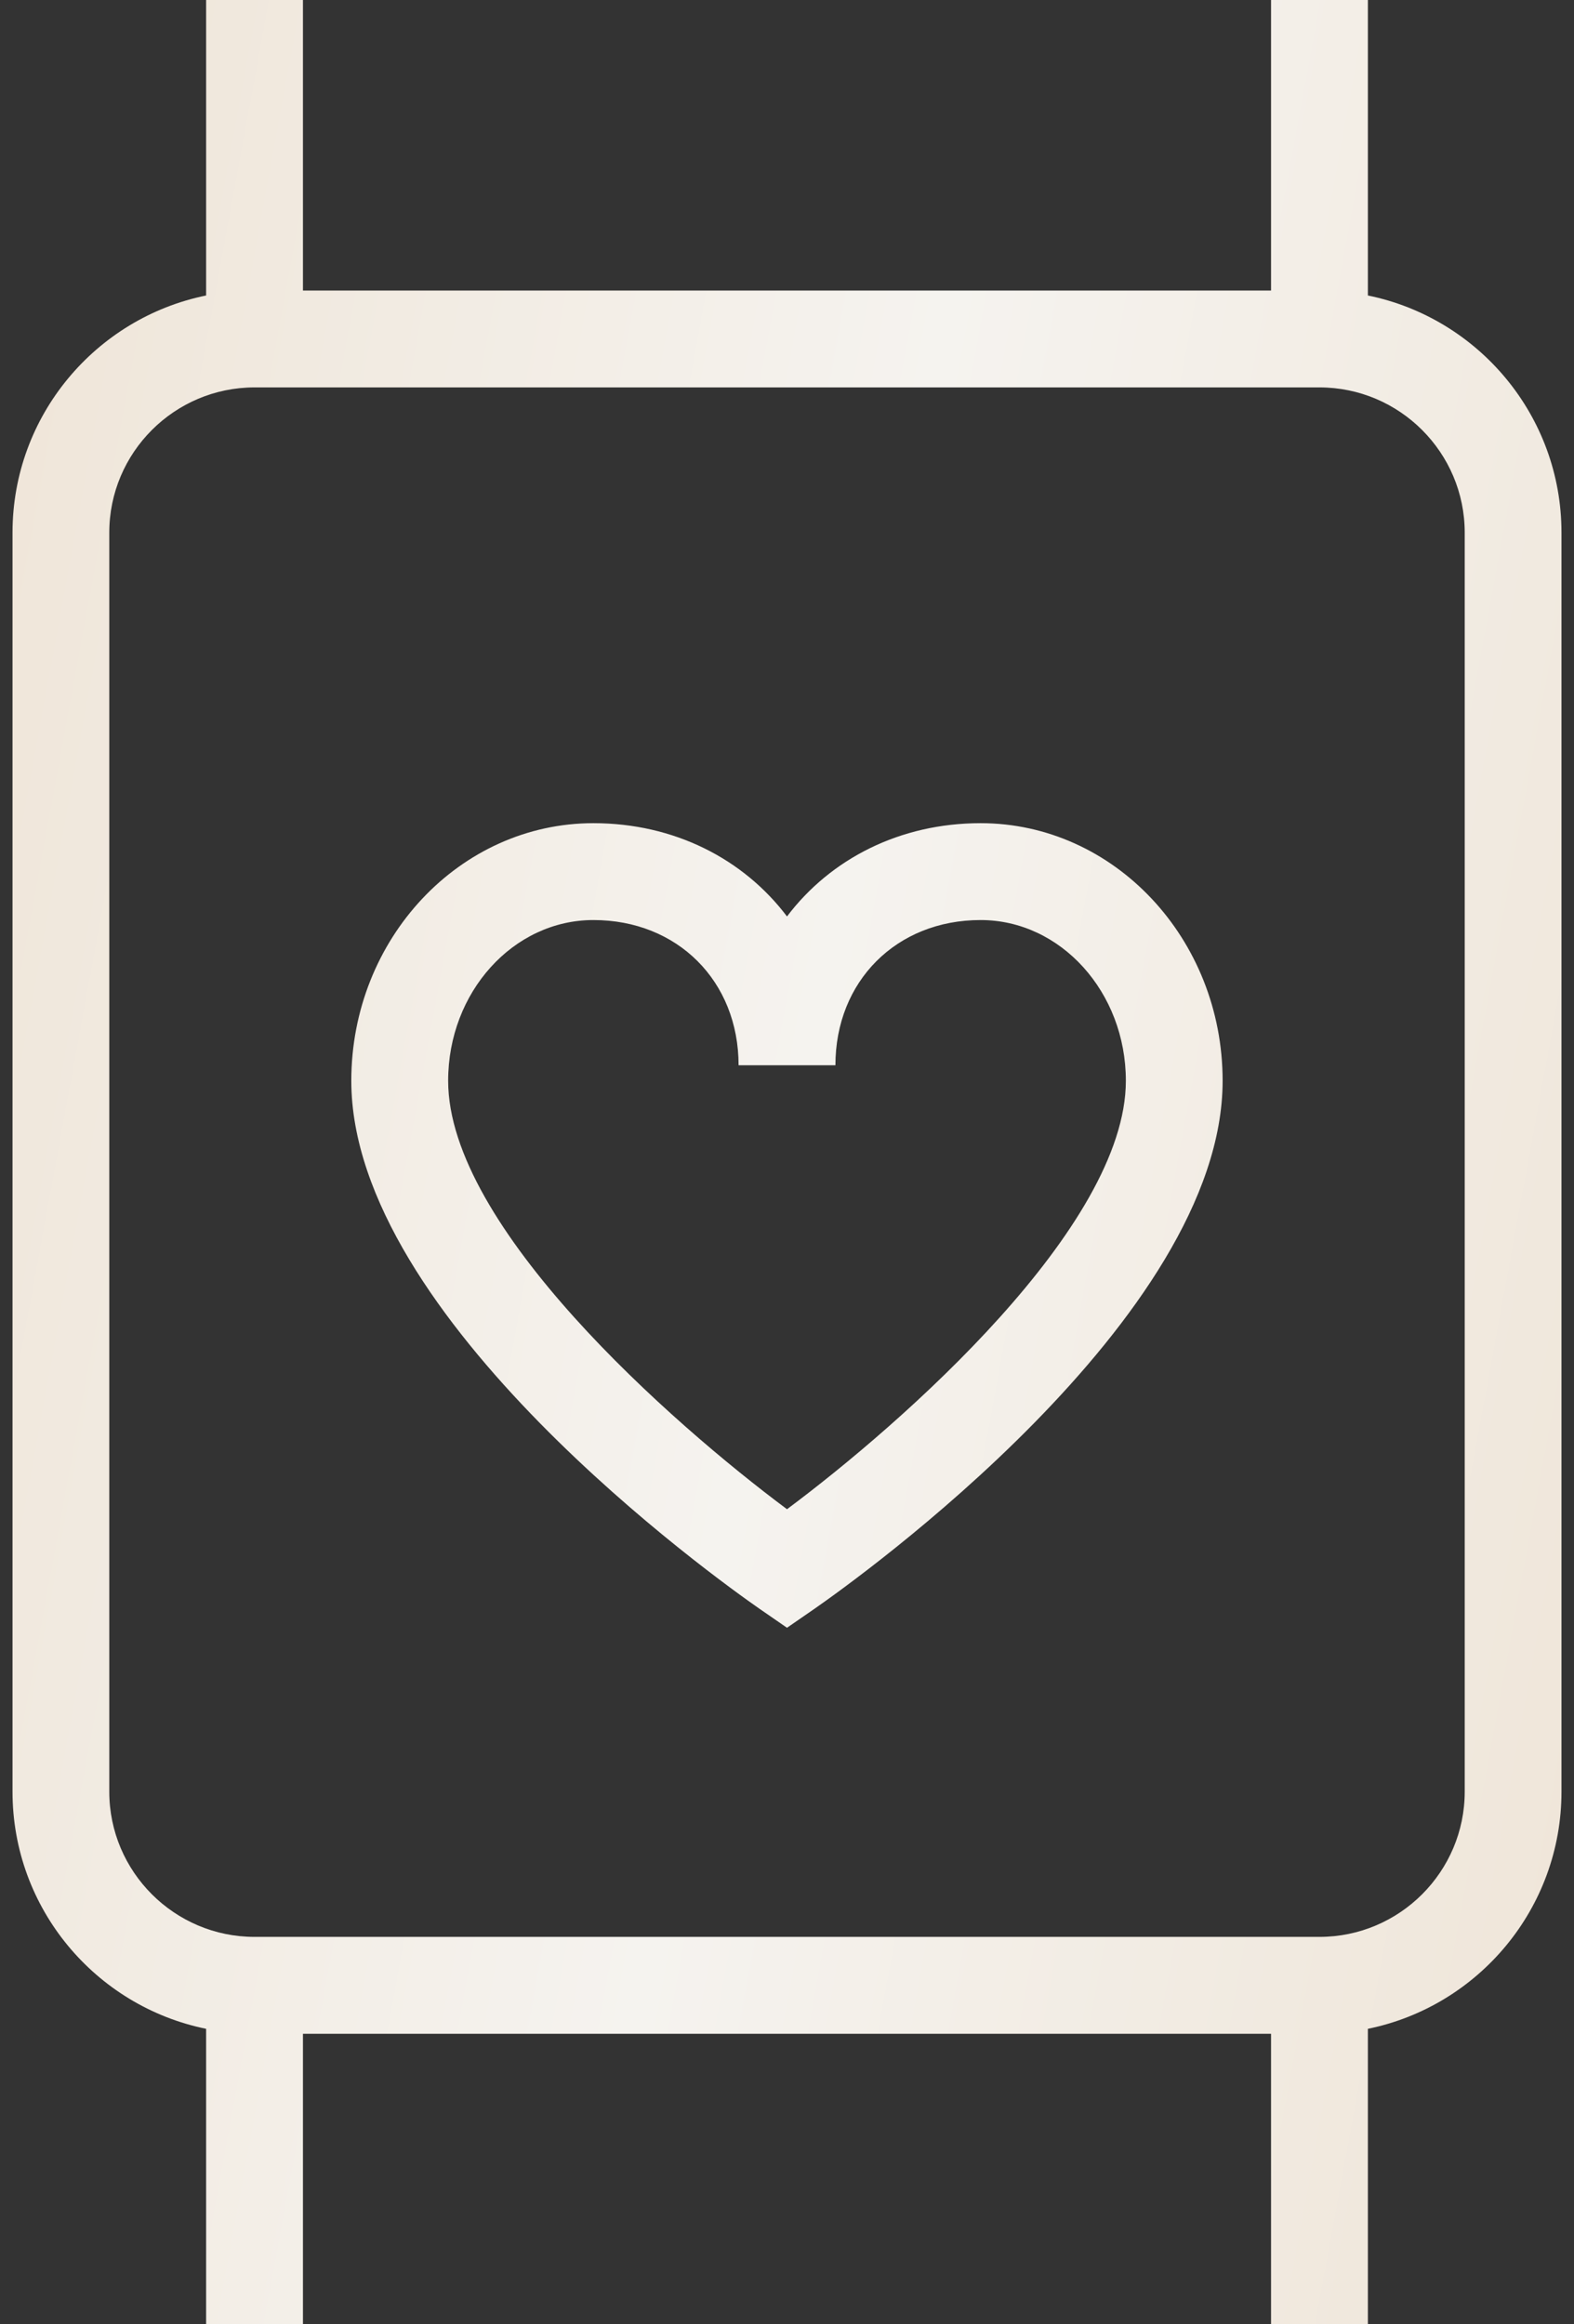 <?xml version="1.0" encoding="UTF-8"?> <svg xmlns="http://www.w3.org/2000/svg" width="21" height="31" viewBox="0 0 21 31" fill="none"><rect x="0" y="0" width="21" height="31" fill="#333333" stroke="none"/><path d="M18.25 3.941V0H16.958V3.875H4.042V0H2.75V3.941C1.277 4.241 0.167 5.545 0.167 7.104V23.896C0.167 25.456 1.277 26.759 2.75 27.059V31H4.042V27.125H16.958V31H18.25V27.059C19.723 26.759 20.833 25.455 20.833 23.896V7.104C20.833 5.544 19.723 4.241 18.25 3.941ZM19.542 23.896C19.542 24.964 18.672 25.833 17.604 25.833H3.396C2.328 25.833 1.458 24.964 1.458 23.896V7.104C1.458 6.036 2.328 5.167 3.396 5.167H17.604C18.672 5.167 19.542 6.036 19.542 7.104V23.896ZM13.083 10.979C12.004 10.979 11.079 11.457 10.5 12.223C9.921 11.457 8.996 10.979 7.917 10.979C6.135 10.979 4.687 12.52 4.687 14.415C4.687 17.582 9.574 21.068 10.132 21.456L10.5 21.71L10.868 21.456C11.426 21.068 16.312 17.582 16.312 14.415C16.312 12.52 14.864 10.979 13.083 10.979ZM10.5 20.129C8.963 18.984 5.979 16.36 5.979 14.415C5.979 13.233 6.848 12.271 7.917 12.271C9.039 12.271 9.854 13.086 9.854 14.208H11.146C11.146 13.086 11.961 12.271 13.083 12.271C14.152 12.271 15.021 13.233 15.021 14.415C15.021 16.36 12.037 18.984 10.5 20.129Z" fill="url(#paint0_linear_2_66)"></path><defs><linearGradient id="paint0_linear_2_66" x1="0.304" y1="5.30605e-07" x2="25.661" y2="4.65" gradientUnits="userSpaceOnUse"><stop stop-color="#EFE5D8"></stop><stop offset="0.5" stop-color="#F5F3EF"></stop><stop offset="1" stop-color="#EFE5D8"></stop></linearGradient></defs></svg> 